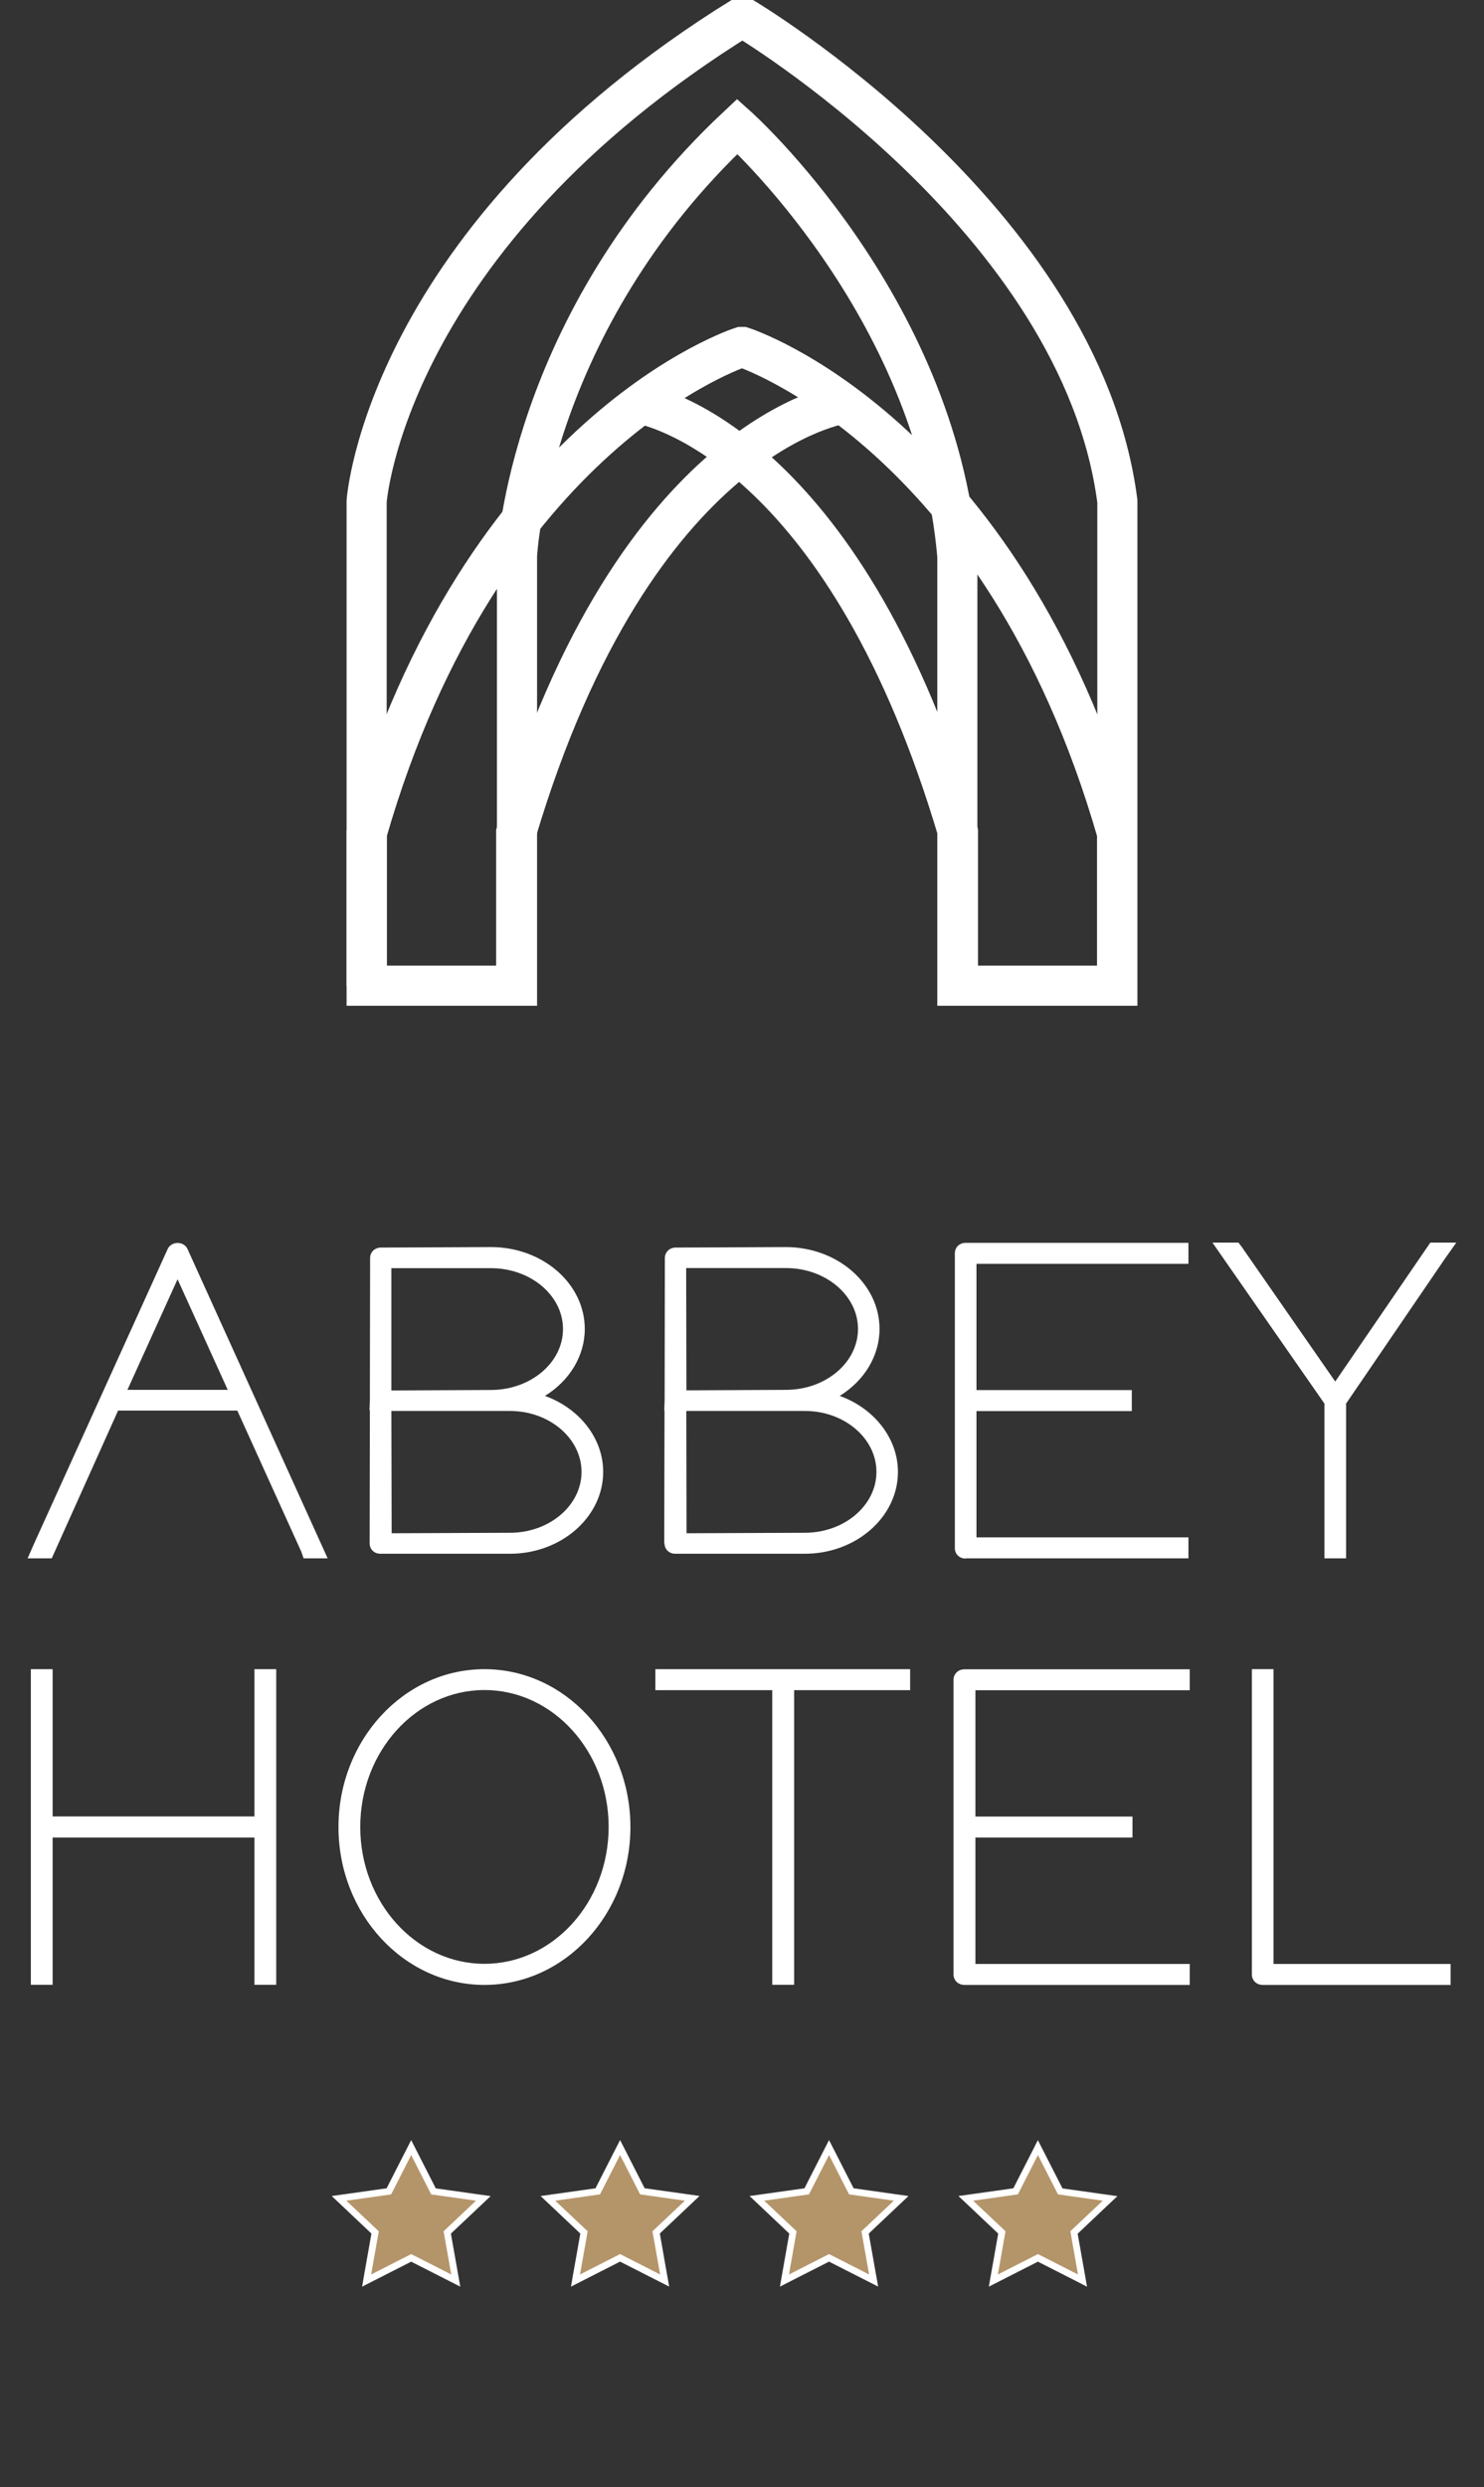 <svg xmlns="http://www.w3.org/2000/svg" width="37" height="62" viewBox="0 0 37 62" fill="none"><rect x="0" y="0" width="37" height="62" fill="#333333" stroke="none"/><g clip-path="url(#clip0_116_10645)"><path d="M9.351 55.653L8.451 54.803L9.694 54.627L10.251 53.535L10.807 54.627L12.05 54.803L11.15 55.653L11.362 56.851L10.251 56.285L9.139 56.851L9.351 55.653Z" fill="#B4956A"></path><path d="M10.252 53.722L10.751 54.703L11.868 54.86L11.06 55.623L11.251 56.7L10.252 56.191L9.253 56.7L9.444 55.623L8.635 54.86L9.752 54.703L10.252 53.722ZM10.252 53.349L10.099 53.649L9.639 54.551L8.611 54.696L8.271 54.744L8.517 54.976L9.261 55.68L9.085 56.673L9.028 57.003L9.332 56.848L10.252 56.38L11.172 56.848L11.476 57.003L11.418 56.675L11.242 55.681L11.987 54.978L12.233 54.745L11.893 54.698L10.865 54.553L10.405 53.65L10.252 53.351V53.349Z" fill="white"></path><path d="M14.561 55.653L13.661 54.803L14.904 54.627L15.46 53.535L16.017 54.627L17.259 54.803L16.36 55.653L16.572 56.851L15.46 56.285L14.349 56.851L14.561 55.653Z" fill="#B4956A"></path><path d="M15.46 53.722L15.959 54.702L17.076 54.86L16.268 55.623L16.459 56.7L15.46 56.191L14.461 56.7L14.652 55.623L13.843 54.86L14.96 54.702L15.46 53.722ZM15.46 53.349L15.307 53.648L14.847 54.551L13.819 54.696L13.479 54.744L13.725 54.976L14.469 55.68L14.293 56.673L14.236 57.003L14.54 56.847L15.46 56.379L16.38 56.847L16.684 57.001L16.626 56.672L16.451 55.678L17.195 54.975L17.441 54.742L17.101 54.694L16.073 54.55L15.613 53.647L15.46 53.348V53.349Z" fill="white"></path><path d="M19.769 55.653L18.871 54.803L20.113 54.627L20.67 53.535L21.225 54.627L22.469 54.803L21.568 55.653L21.782 56.851L20.67 56.285L19.557 56.851L19.769 55.653Z" fill="#B4956A"></path><path d="M20.67 53.722L21.169 54.702L22.286 54.86L21.478 55.622L21.669 56.7L20.67 56.191L19.671 56.7L19.861 55.622L19.053 54.86L20.17 54.702L20.67 53.722ZM20.67 53.349L20.517 53.648L20.057 54.551L19.029 54.696L18.689 54.744L18.935 54.976L19.679 55.68L19.503 56.673L19.446 57.003L19.75 56.847L20.67 56.379L21.59 56.847L21.894 57.001L21.836 56.673L21.66 55.68L22.405 54.976L22.651 54.744L22.311 54.696L21.283 54.551L20.823 53.648L20.67 53.349Z" fill="white"></path><path d="M25.878 56.285L24.766 56.851L24.979 55.653L24.079 54.803L25.323 54.627L25.878 53.535L26.435 54.627L27.679 54.803L26.778 55.653L26.99 56.851L25.878 56.285Z" fill="#B4956A"></path><path d="M25.878 53.722L26.378 54.702L27.495 54.86L26.687 55.622L26.877 56.7L25.878 56.191L24.879 56.7L25.07 55.622L24.262 54.86L25.379 54.702L25.878 53.722ZM25.878 53.349L25.726 53.648L25.265 54.551L24.237 54.696L23.897 54.744L24.143 54.976L24.888 55.68L24.712 56.673L24.654 57.003L24.958 56.848L25.878 56.38L26.798 56.848L27.102 57.004L27.045 56.676L26.869 55.683L27.613 54.979L27.86 54.747L27.52 54.699L26.491 54.554L26.031 53.652L25.878 53.352V53.349Z" fill="white"></path><path d="M27.859 24.572L27.859 12.497C26.943 5.406 18.507 0.422 18.507 0.422C9.6 5.946 9.141 12.497 9.141 12.497L9.141 24.572H12.89L12.89 13.861C12.89 13.861 13.158 8.049 18.384 3.15C18.384 3.15 23.332 7.571 23.869 13.861L23.869 24.572H27.857H27.859Z" stroke="white" stroke-miterlimit="10"></path><path d="M9.141 24.577V20.774C12.032 10.718 18.483 8.652 18.483 8.652H18.514C18.514 8.652 24.965 10.718 27.856 20.774L27.856 24.577" stroke="white" stroke-miterlimit="10"></path><path d="M23.884 24.577V20.748C21.141 11.486 16.608 10.199 15.943 10.057" stroke="white" stroke-miterlimit="10"></path><path d="M9.141 24.577V20.774C12.032 10.718 18.483 8.652 18.483 8.652H18.514C18.514 8.652 24.965 10.718 27.856 20.774L27.856 24.577" stroke="white" stroke-miterlimit="10"></path><path d="M21.053 10.057C21.053 10.057 15.852 10.747 12.87 20.758V24.577" stroke="white" stroke-miterlimit="10"></path><path d="M6.344 45.281H1.312V41.61H0.769V49.478H1.312V45.807H6.344V49.478H6.887V41.61H6.344V45.281Z" fill="white"></path><path d="M12.079 41.61C10.071 41.61 8.439 43.375 8.439 45.546C8.439 47.716 10.071 49.481 12.079 49.481C14.086 49.481 15.718 47.716 15.718 45.546C15.718 43.375 14.086 41.61 12.079 41.61ZM12.079 48.955C10.369 48.955 8.982 47.425 8.982 45.542C8.982 43.66 10.372 42.13 12.079 42.13C13.785 42.13 15.175 43.66 15.175 45.542C15.175 47.425 13.785 48.955 12.079 48.955Z" fill="white"></path><path d="M16.34 42.133H19.254V49.478H19.8V42.133H22.692V41.61H16.34V42.133Z" fill="white"></path><path d="M23.774 41.872V49.219C23.774 49.37 23.892 49.481 24.047 49.481H29.663V48.958H24.32V45.807H28.236V45.284H24.32V42.136H29.663V41.613H24.047C23.892 41.613 23.774 41.727 23.774 41.875V41.872Z" fill="white"></path><path d="M31.755 41.61H31.212V49.219C31.212 49.37 31.33 49.481 31.482 49.481H36.167V48.958H31.752V41.61H31.755Z" fill="white"></path><path d="M4.427 30.985C4.319 30.985 4.222 31.046 4.182 31.133L0.85 38.48L0.688 38.847H1.29L2.944 35.164H5.917L7.511 38.679L7.57 38.847H8.169L4.675 31.136C4.635 31.046 4.539 30.985 4.43 30.985H4.427ZM3.177 34.647L4.427 31.89L5.678 34.647H3.177Z" fill="white"></path><path d="M9.216 38.471C9.216 38.622 9.33 38.733 9.485 38.733H12.712C13.994 38.733 15.039 37.816 15.039 36.692C15.039 35.856 14.447 35.107 13.587 34.798C14.202 34.419 14.58 33.797 14.58 33.129C14.58 32.002 13.531 31.088 12.244 31.088L9.498 31.1C9.343 31.1 9.228 31.214 9.228 31.361L9.222 34.897L9.212 35.155H9.222L9.216 38.474V38.471ZM12.712 35.173C13.696 35.173 14.499 35.856 14.499 36.692C14.499 37.528 13.699 38.21 12.712 38.21L9.765 38.222L9.758 35.173H12.709H12.712ZM12.241 34.65L9.758 34.662V31.614H12.241C13.233 31.614 14.037 32.296 14.037 33.132C14.037 33.968 13.23 34.65 12.238 34.65H12.241Z" fill="white"></path><path d="M16.568 38.471C16.568 38.622 16.683 38.733 16.838 38.733H20.064C21.346 38.733 22.388 37.816 22.388 36.692C22.388 35.856 21.796 35.107 20.936 34.798C21.551 34.419 21.929 33.797 21.929 33.129C21.929 32.002 20.881 31.088 19.593 31.088L16.847 31.1C16.692 31.1 16.577 31.214 16.577 31.361L16.571 34.9L16.561 35.158H16.568L16.561 38.477L16.568 38.471ZM20.068 35.173C21.051 35.173 21.852 35.856 21.852 36.692C21.852 37.528 21.051 38.21 20.064 38.21L17.117 38.222L17.111 35.173H20.061H20.068ZM19.596 31.611C20.586 31.611 21.392 32.293 21.392 33.129C21.392 33.965 20.586 34.647 19.596 34.647L17.114 34.659L17.108 31.611H19.593H19.596Z" fill="white"></path><path d="M24.077 38.847H29.631V38.324H24.346V35.176H28.219V34.653H24.346V31.505H29.631V30.982H24.077C23.921 30.982 23.807 31.096 23.807 31.244V38.592C23.807 38.742 23.921 38.853 24.077 38.853V38.847Z" fill="white"></path><path d="M33.022 38.847H33.561V34.99L36.016 31.391L36.31 30.976H35.662L33.291 34.44L30.958 31.081L30.878 30.976H30.229L33.022 34.99V38.847Z" fill="white"></path></g><defs><clipPath id="clip0_116_10645"><rect width="37" height="62" fill="white"></rect></clipPath></defs></svg>
